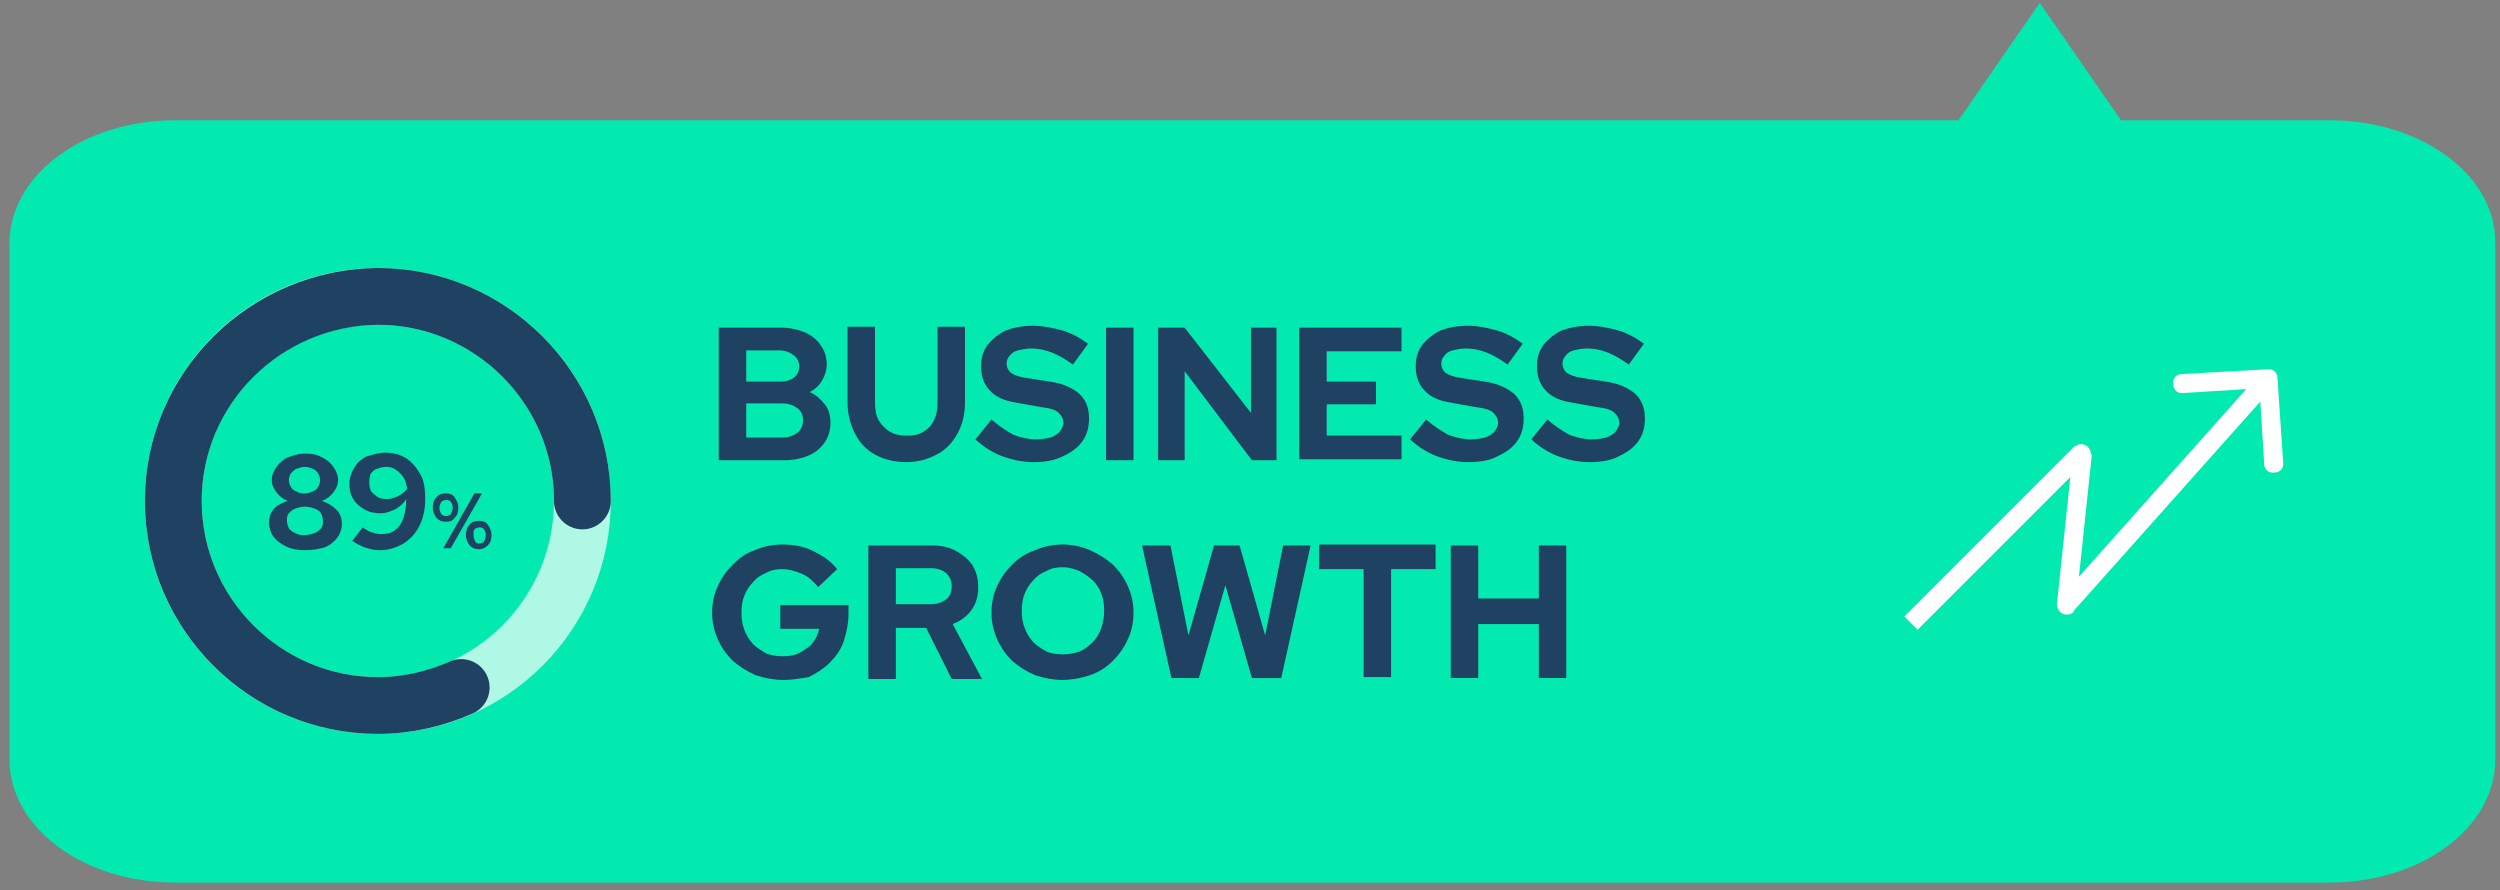 <svg xmlns="http://www.w3.org/2000/svg" xmlns:xlink="http://www.w3.org/1999/xlink" id="Layer_1" viewBox="0 0 264 94" style="enable-background:new 0 0 264 94;"><rect x="0" y="0" width="264" height="94" fill="#808080" stroke="none"/><style>.st0{fill:#02EAAF;} .st1{fill:none;stroke:#FFFFFF;stroke-width:6;stroke-opacity:0.68;} .st2{fill:none;stroke:#1F4162;stroke-width:6;stroke-linecap:round;} .st3{fill:#1F4162;} .st4{fill:#FFFFFF;}</style><g><path class="st0" d="M215.4.3l11 15.9-11 11-11-11L215.4.3z"/><path class="st0" d="M246 12.7H18.5C8.8 12.7 1 18.5 1 25.7v54.5c0 7.2 7.8 13 17.5 13H246c9.7.0 17.5-5.8 17.5-13V25.7C263.6 18.5 255.7 12.7 246 12.7z"/><circle class="st1" cx="39.9" cy="52.9" r="21.6"/><g><path class="st2" d="M61.5 52.9c0-11.9-9.7-21.6-21.6-21.6C28 31.4 18.3 41 18.3 52.9S28 74.5 39.9 74.5c3.1.0 6.1-.7 8.8-1.9"/></g><path class="st3" d="M32.2 58.1c-.7.0-1.4-.1-2-.4s-1-.6-1.3-1-.5-1-.5-1.5c0-.4.1-.7.2-1 .2-.3.4-.6.7-.8.3-.2.7-.4 1.1-.5-.5-.2-.9-.5-1.2-.9s-.5-.8-.5-1.3.2-1 .5-1.4.7-.8 1.2-1 1.1-.4 1.8-.4 1.3.1 1.8.4c.5.2.9.6 1.2 1 .3.4.5.9.5 1.4s-.2.9-.5 1.3-.7.7-1.2.9c.6.2 1.1.5 1.5.9s.6.9.6 1.5-.2 1.1-.5 1.5-.8.8-1.3 1C33.6 58 32.9 58.1 32.2 58.1zm0-6c.3.0.6-.1.8-.2.3-.1.5-.3.6-.5s.2-.4.2-.7c0-.3-.1-.5-.2-.7s-.3-.4-.6-.5c-.2-.1-.5-.2-.8-.2s-.6.1-.9.2c-.2.1-.4.3-.6.5-.1.2-.2.5-.2.7.0.3.1.5.2.7s.3.4.6.5C31.6 52.1 31.9 52.1 32.2 52.1zm0 4.4c.4.0.7-.1 1-.2s.5-.3.7-.5.2-.5.2-.8-.1-.6-.2-.8-.4-.4-.7-.5-.6-.2-1-.2-.7.1-1 .2-.5.3-.7.5-.2.5-.2.8.1.5.2.8c.2.2.4.4.7.5C31.5 56.5 31.8 56.5 32.2 56.5zm8.5-8.7c.8.0 1.6.2 2.2.6s1.1 1 1.5 1.7.5 1.6.5 2.6c0 1.1-.2 2-.6 2.8s-.9 1.4-1.7 1.9c-.7.4-1.5.7-2.5.7-.5.0-1-.1-1.6-.3-.5-.2-.9-.4-1.3-.7l1.1-1.4c.3.2.6.4.9.5s.7.2 1 .2c.6.0 1.1-.1 1.5-.4s.7-.7.9-1.3c.2-.6.3-1.2.3-2-.3.5-.7.8-1.2 1.1-.5.2-.9.4-1.5.4s-1.2-.1-1.7-.4-.9-.6-1.2-1.1c-.3-.5-.4-1-.4-1.6s.2-1.2.5-1.7.7-.9 1.3-1.2C39.4 48 40 47.8 40.7 47.8zM40.8 52.7c.4.0.8-.1 1.2-.3.4-.2.7-.4 1-.8-.1-.5-.2-.9-.4-1.2-.2-.3-.5-.6-.8-.8-.3-.2-.6-.3-1-.3s-.7.1-1 .2-.5.3-.7.6C39 50.5 39 50.7 39 51.1c0 .3.1.6.2.8.2.2.4.4.7.6C40.1 52.6 40.4 52.7 40.8 52.7zm6.3 2.4c-.4.0-.7-.1-1-.4-.2-.3-.4-.6-.4-1.1.0-.4.1-.8.4-1.1.2-.3.6-.4 1-.4s.7.1.9.4c.2.3.4.6.4 1.1s-.1.8-.4 1.1C47.8 55 47.5 55.1 47.1 55.1zM47.1 54.5c.2.0.4-.1.5-.2.1-.2.2-.4.2-.7.0-.3-.1-.5-.2-.6-.1-.2-.3-.2-.5-.2s-.4.1-.5.2c-.1.2-.2.4-.2.6.0.3.1.5.2.7C46.7 54.4 46.9 54.5 47.1 54.5zM46.8 57.9l3.3-5.8h.8l-3.3 5.8H46.8zM50.6 58c-.4.0-.7-.1-1-.4-.2-.3-.4-.6-.4-1.1.0-.4.1-.8.4-1.1.2-.3.6-.4 1-.4s.7.1.9.4c.2.3.4.6.4 1.1s-.1.8-.4 1.1C51.3 57.8 51 58 50.6 58zM50.6 57.4c.2.0.4-.1.5-.2.1-.2.2-.4.2-.7.0-.3-.1-.5-.2-.6-.1-.2-.3-.2-.5-.2s-.4.1-.5.2C50 56 50 56.2 50 56.5s.1.5.2.7C50.3 57.3 50.4 57.4 50.6 57.4z"/><path class="st3" d="M75.9 48.6v-14h6.6c.9.0 1.8.2 2.5.5s1.3.8 1.7 1.4.6 1.2.6 2c0 .6-.2 1.2-.5 1.7s-.7.9-1.3 1.2c.7.3 1.2.8 1.6 1.3.4.5.6 1.2.6 1.9.0.8-.2 1.5-.6 2.1-.4.6-1 1.1-1.7 1.4s-1.6.5-2.6.5H75.9zM78.8 40.3h3.5c.6.0 1.1-.1 1.5-.4s.6-.7.6-1.2-.2-.9-.6-1.2c-.4-.3-.9-.5-1.5-.5h-3.5v3.3zM78.8 46.2h3.8c.7.0 1.2-.2 1.6-.5.4-.3.6-.8.6-1.3.0-.6-.2-1-.6-1.3-.4-.3-.9-.5-1.6-.5h-3.8V46.2zM95.7 48.8c-1.3.0-2.4-.3-3.3-.8-.9-.5-1.6-1.2-2.1-2.2-.5-.9-.8-2.1-.8-3.3v-8h2.9v8c0 .7.1 1.4.4 1.9.3.5.7.9 1.2 1.2.5.3 1.1.4 1.8.4s1.2-.1 1.7-.4.9-.7 1.1-1.2c.3-.5.4-1.2.4-1.9v-8h2.9v8c0 1.3-.3 2.4-.8 3.3s-1.2 1.7-2.2 2.2C98 48.5 96.9 48.8 95.7 48.8zm13.5.0c-1.1.0-2.2-.2-3.3-.6s-2-1-2.9-1.8l1.7-2.1c.8.7 1.6 1.2 2.3 1.6.8.3 1.6.5 2.4.5.6.0 1.1-.1 1.5-.2s.8-.4 1-.6c.2-.3.4-.6.4-.9.0-.5-.2-.8-.5-1.1-.3-.3-.9-.5-1.8-.6l-2.8-.5c-1.2-.2-2.1-.6-2.7-1.3-.6-.6-.9-1.5-.9-2.5.0-.9.2-1.6.7-2.3.5-.6 1.1-1.1 1.9-1.5.8-.3 1.8-.5 2.9-.5 1 0 2 .2 3.1.5 1 .3 1.9.8 2.7 1.4l-1.6 2.2c-1.5-1.1-2.9-1.7-4.4-1.7-.5.0-1 .1-1.4.2s-.7.3-.9.6c-.2.2-.3.5-.3.8.0.4.2.8.5 1s.8.4 1.5.5l2.6.4c1.4.2 2.4.7 3.1 1.3.7.7 1 1.5 1 2.6.0.9-.2 1.7-.7 2.4-.5.7-1.2 1.2-2.1 1.6C111.4 48.6 110.4 48.8 109.2 48.8zM116.8 48.6v-14h2.9v14H116.8zm5.5.0v-14h2.8l7 9v-9h2.7v14h-2.6l-7.1-9.4v9.4h-2.8zm14.9.0v-14H148v2.5h-7.9v3.2h5.2v2.4h-5.2V46h7.9v2.5H137.2zM155.1 48.8c-1.1.0-2.2-.2-3.3-.6-1.1-.4-2-1-2.9-1.8l1.7-2.1c.8.7 1.6 1.2 2.3 1.6.8.3 1.6.5 2.4.5.6.0 1.1-.1 1.5-.2s.8-.4 1-.6c.2-.3.4-.6.4-.9.0-.5-.2-.8-.5-1.1-.3-.3-.9-.5-1.8-.6l-2.8-.5c-1.2-.2-2.1-.6-2.7-1.3-.6-.6-.9-1.5-.9-2.5.0-.9.2-1.6.7-2.3.5-.6 1.1-1.1 1.9-1.5.8-.3 1.8-.5 2.9-.5 1 0 2 .2 3.1.5 1 .3 1.9.8 2.7 1.4l-1.6 2.2c-1.5-1.1-2.9-1.7-4.4-1.7-.5.0-1 .1-1.4.2s-.7.3-.9.6c-.2.2-.3.5-.3.8.0.4.2.8.5 1s.8.4 1.5.5l2.6.4c1.4.2 2.4.7 3.1 1.3.7.7 1 1.5 1 2.6.0.9-.2 1.7-.7 2.4-.5.7-1.2 1.2-2.1 1.6C157.4 48.6 156.3 48.8 155.1 48.8zm12.8.0c-1.1.0-2.2-.2-3.3-.6-1.1-.4-2-1-2.9-1.8l1.7-2.1c.8.7 1.6 1.2 2.3 1.6.8.3 1.6.5 2.4.5.6.0 1.1-.1 1.5-.2s.8-.4 1-.6c.2-.3.4-.6.4-.9.0-.5-.2-.8-.5-1.1-.3-.3-.9-.5-1.8-.6l-2.8-.5c-1.2-.2-2.1-.6-2.7-1.3-.6-.6-.9-1.5-.9-2.5.0-.9.2-1.6.7-2.3.5-.6 1.1-1.1 1.9-1.5.8-.3 1.8-.5 2.9-.5 1 0 2 .2 3.1.5 1 .3 1.9.8 2.7 1.4l-1.6 2.2c-1.5-1.1-2.9-1.7-4.4-1.7-.5.0-1 .1-1.4.2s-.7.3-.9.6c-.2.2-.3.5-.3.8.0.4.2.8.5 1s.8.4 1.5.5l2.6.4c1.4.2 2.4.7 3.1 1.3.7.7 1 1.5 1 2.6.0.9-.2 1.7-.7 2.4-.5.7-1.2 1.2-2.1 1.6C170.2 48.6 169.1 48.8 167.9 48.8zm-85.2 23c-1 0-2-.2-2.9-.5-.9-.4-1.7-.9-2.4-1.5-.7-.7-1.2-1.4-1.6-2.3-.4-.9-.6-1.8-.6-2.8s.2-2 .6-2.8c.4-.9.9-1.6 1.6-2.3.7-.7 1.4-1.2 2.3-1.5.9-.4 1.9-.6 2.9-.6 1.2.0 2.3.2 3.3.7s1.9 1.1 2.5 1.9l-2 1.9c-.5-.6-1-1.1-1.7-1.4s-1.4-.5-2.1-.5c-.6.0-1.2.1-1.7.4-.5.2-1 .5-1.4 1-.4.4-.7.9-.9 1.4s-.3 1.1-.3 1.8.1 1.3.3 1.8c.2.6.5 1 .9 1.5.4.4.9.7 1.4 1 .5.2 1.1.3 1.8.3s1.3-.1 1.8-.4c.5-.3 1-.6 1.3-1 .4-.5.6-1 .7-1.5h-4.1v-2.5h7.2v.9c0 1-.2 2-.5 2.9s-.8 1.6-1.5 2.3c-.6.6-1.4 1.1-2.2 1.5C84.7 71.6 83.8 71.8 82.7 71.8zM91.7 71.6v-14h6.8c.9.0 1.8.2 2.5.6s1.3.9 1.7 1.5c.4.7.6 1.4.6 2.3s-.2 1.7-.7 2.4-1.2 1.2-2 1.5l3.1 5.8h-3.2l-2.7-5.4h-3.2v5.4H91.7zM94.6 63.8h3.7c.7.0 1.2-.2 1.6-.5.4-.3.6-.8.6-1.4s-.2-1-.6-1.4c-.4-.3-.9-.5-1.6-.5h-3.7v3.8zm17.6 8c-1 0-2-.2-2.9-.5-.9-.4-1.7-.9-2.4-1.5-.7-.7-1.2-1.4-1.6-2.3-.4-.9-.6-1.8-.6-2.8s.2-2 .6-2.8c.4-.9.9-1.6 1.6-2.3.7-.7 1.5-1.2 2.4-1.5.9-.4 1.9-.6 2.9-.6s2 .2 2.9.6 1.7.9 2.4 1.5c.7.7 1.2 1.4 1.6 2.3.4.9.6 1.8.6 2.8s-.2 2-.6 2.8c-.4.9-.9 1.6-1.6 2.3-.7.7-1.5 1.2-2.4 1.5S113.2 71.8 112.2 71.8zm0-2.7c.6.0 1.2-.1 1.8-.3.5-.2 1-.6 1.4-1s.7-.9.9-1.5.3-1.2.3-1.8c0-.7-.1-1.3-.3-1.8-.2-.6-.5-1-.9-1.4s-.9-.7-1.4-1c-.5-.2-1.1-.4-1.8-.4-.6.0-1.2.1-1.7.4-.5.2-1 .5-1.4 1-.4.4-.7.9-.9 1.4s-.3 1.1-.3 1.8c0 .7.1 1.3.3 1.8.2.6.5 1 .9 1.5.4.4.9.7 1.4 1C111 69 111.6 69.1 112.2 69.1zm11.5 2.5-3.1-14h3l1.9 9.5 2.7-9.5h2.7l2.7 9.5 1.9-9.5h2.9l-3.1 14h-3.1l-2.8-9.8-2.8 9.8H123.7zm20.3.0V60.1h-4.7v-2.6h12.3v2.6h-4.7v11.4H144zM153.2 71.6v-14h2.9v5.6h6.4v-5.6h2.9v14h-2.9v-5.7h-6.4v5.7H153.2z"/><path class="st4" d="M219.8 47.9l1 .1c0-.4-.2-.8-.6-1s-.8-.1-1.1.2L219.8 47.9zM218.2 63.9l-1-.1c0 .4.2.8.6 1s.9.1 1.2-.2L218.2 63.9zm22.3-24c0-.6-.5-1-1.1-.9l-9 .5c-.6.0-1 .5-.9 1.1.0.6.5 1 1.1.9l8-.5.5 8c0 .6.5 1 1.1.9.6.0 1-.5.9-1.1L240.5 39.9zm-21.6 7.9-1.7 16.1 2 .2 1.7-16.1L218.9 47.8zm0 16.8 21.4-24-1.5-1.3-21.4 24 1.5 1.3zM219.1 47.1l-18 18 1.4 1.4 18-18L219.1 47.1z"/></g></svg>